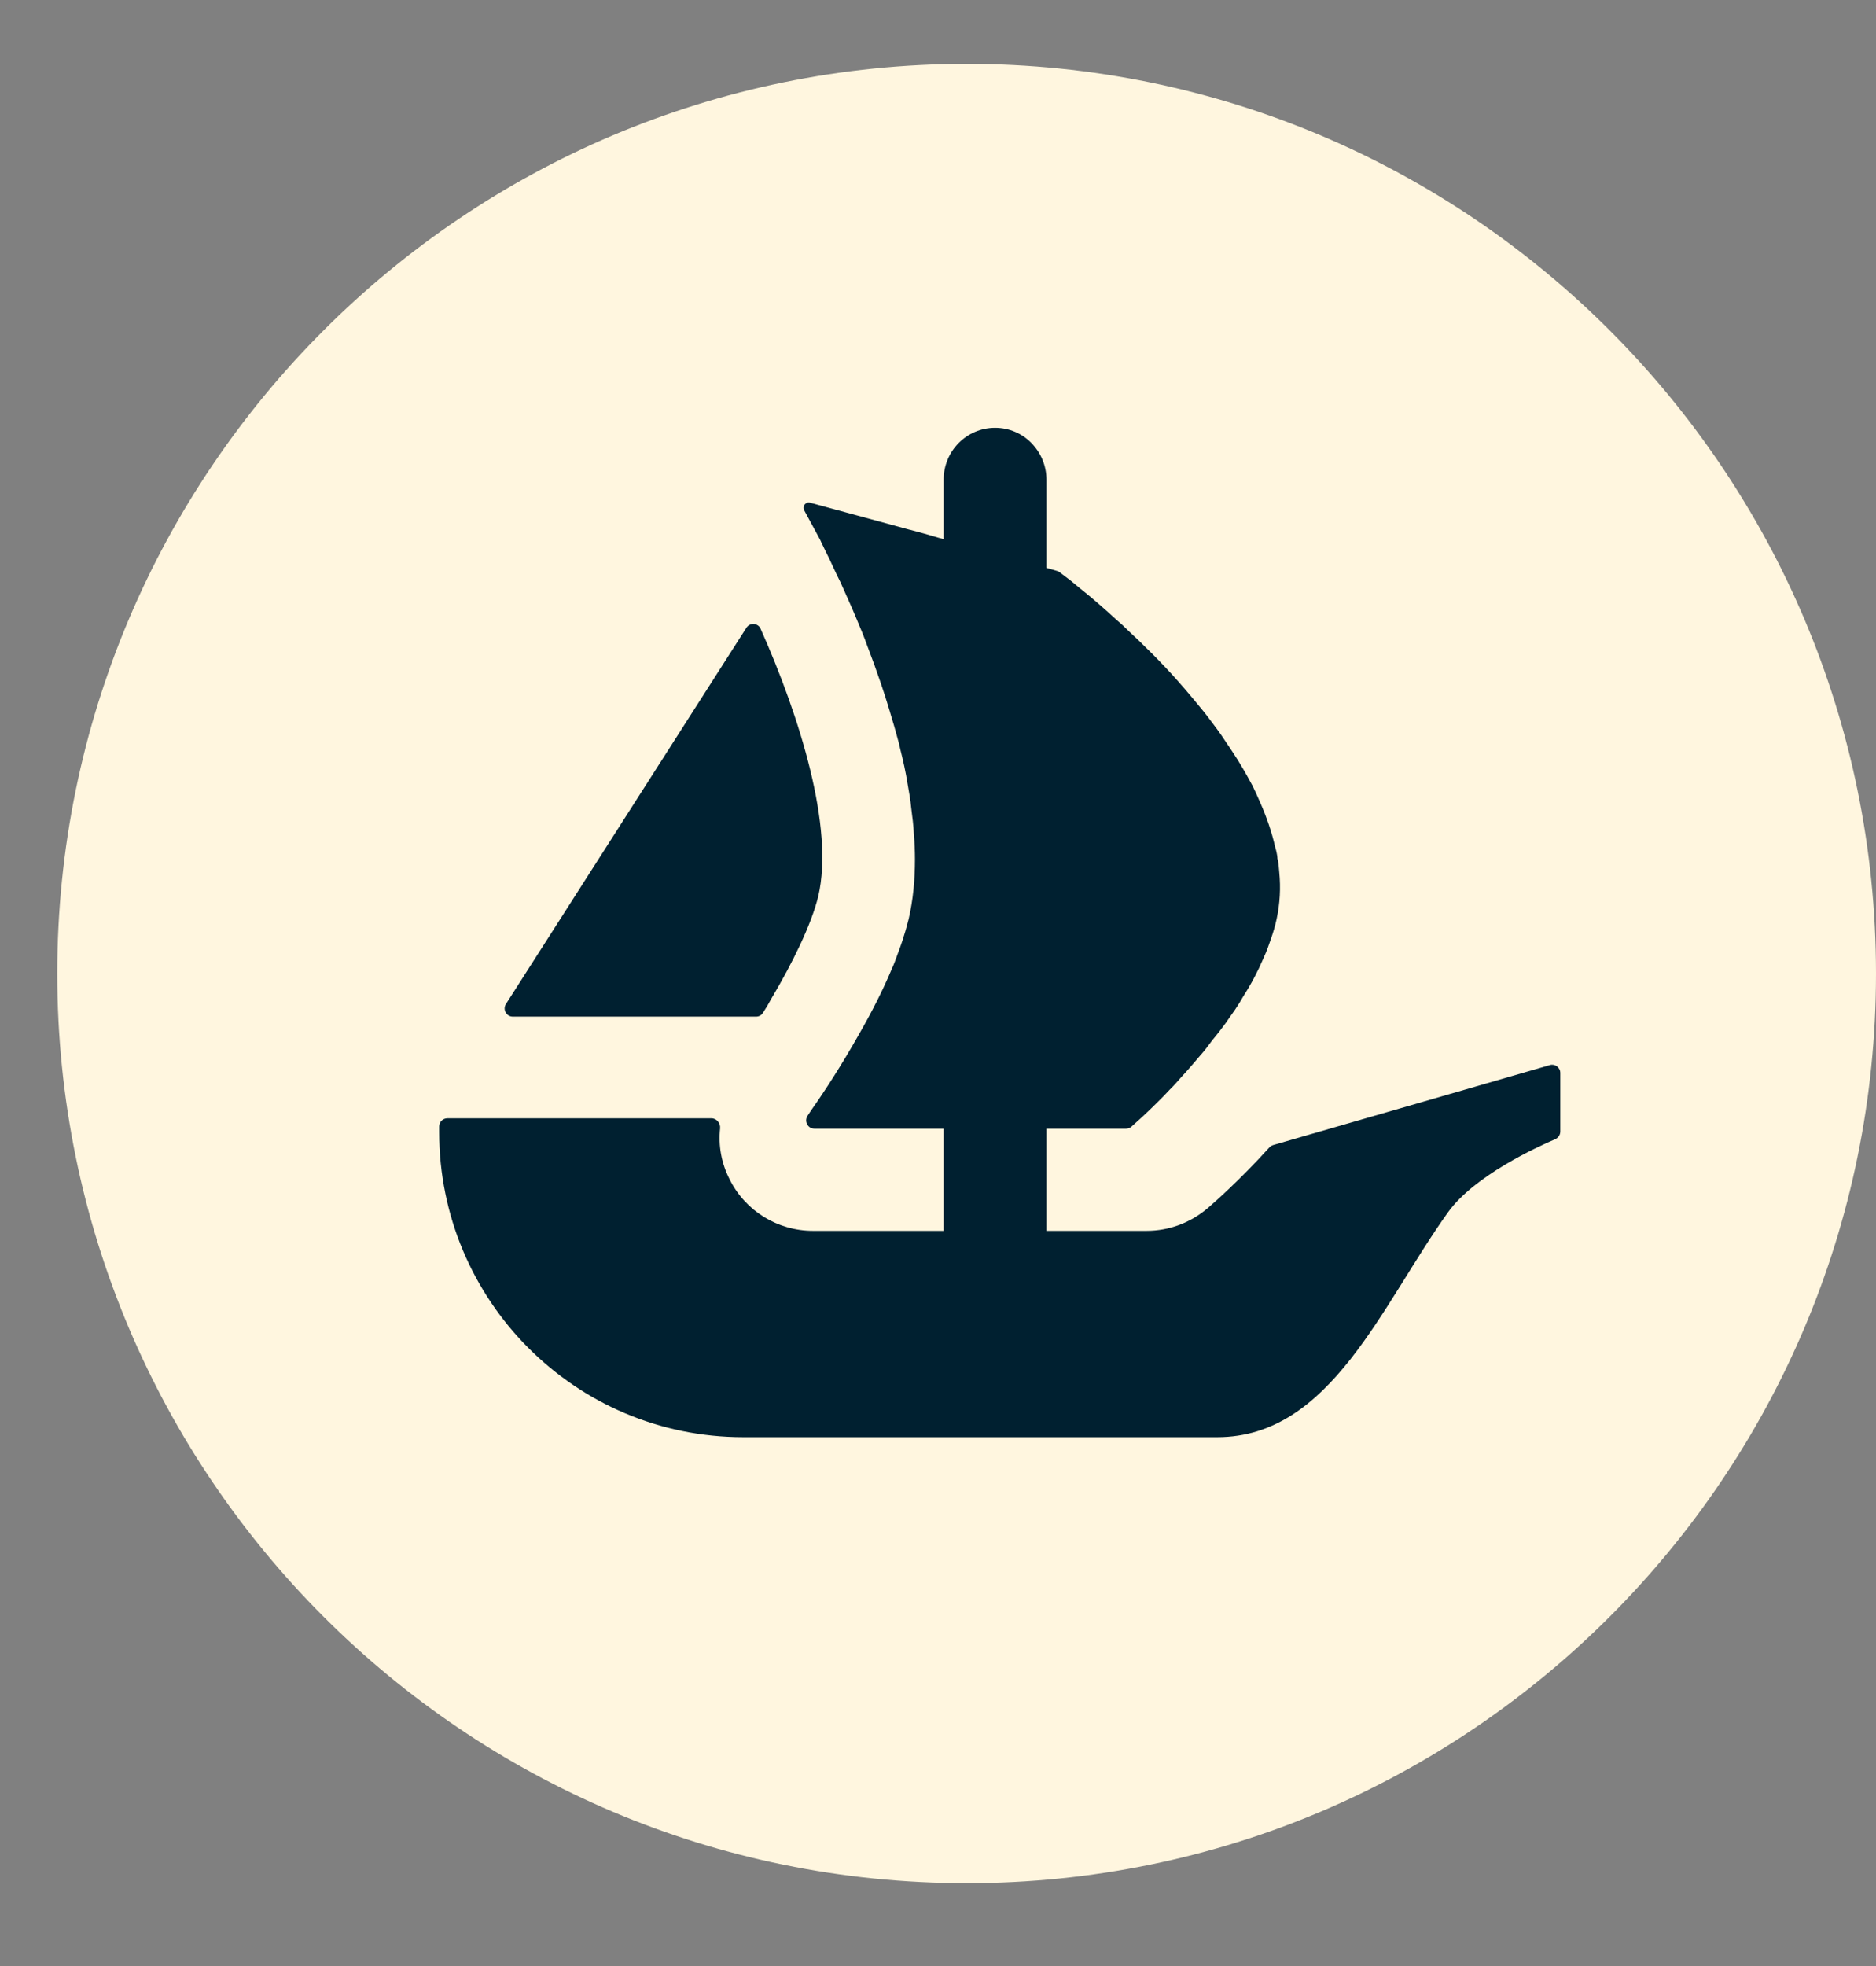 <svg width="21" height="22" viewBox="0 0 21 22" fill="none" xmlns="http://www.w3.org/2000/svg">
<rect x="0" y="0" width="21" height="22" fill="#808080" stroke="none"/>
<path d="M21 10.894C21 16.516 16.442 21.073 10.821 21.073C5.199 21.073 0.641 16.516 0.641 10.894C0.641 5.273 5.199 0.715 10.821 0.715C16.443 0.715 21 5.273 21 10.894Z" fill="#FFF6DF"/>
<path d="M5.663 11.236L5.707 11.167L8.355 7.025C8.394 6.964 8.485 6.97 8.514 7.036C8.957 8.028 9.338 9.261 9.16 10.028C9.083 10.344 8.874 10.772 8.639 11.167C8.608 11.225 8.575 11.281 8.539 11.336C8.523 11.361 8.494 11.376 8.464 11.376H5.741C5.668 11.376 5.625 11.296 5.663 11.236Z" fill="#002030"/>
<path d="M17.466 12.006V12.662C17.466 12.699 17.443 12.733 17.409 12.748C17.204 12.835 16.503 13.157 16.211 13.563C15.466 14.6 14.897 16.082 13.626 16.082H8.32C6.44 16.082 4.916 14.553 4.916 12.666V12.605C4.916 12.555 4.957 12.514 5.007 12.514H7.964C8.023 12.514 8.066 12.569 8.061 12.626C8.04 12.819 8.075 13.015 8.166 13.194C8.342 13.551 8.706 13.773 9.099 13.773H10.563V12.63H9.116C9.042 12.63 8.998 12.545 9.041 12.484C9.056 12.46 9.074 12.435 9.093 12.406C9.23 12.212 9.426 11.91 9.62 11.566C9.753 11.334 9.881 11.086 9.985 10.837C10.006 10.792 10.023 10.746 10.039 10.701C10.068 10.621 10.097 10.547 10.118 10.473C10.139 10.41 10.155 10.344 10.172 10.282C10.221 10.071 10.242 9.847 10.242 9.615C10.242 9.524 10.238 9.429 10.23 9.338C10.226 9.239 10.213 9.139 10.2 9.04C10.192 8.952 10.176 8.865 10.16 8.774C10.139 8.642 10.11 8.51 10.076 8.377L10.065 8.327C10.039 8.236 10.018 8.149 9.989 8.058C9.907 7.772 9.811 7.494 9.711 7.234C9.674 7.13 9.633 7.031 9.591 6.932C9.529 6.782 9.466 6.646 9.409 6.517C9.38 6.459 9.354 6.406 9.329 6.351C9.301 6.289 9.272 6.228 9.242 6.169C9.222 6.124 9.198 6.082 9.181 6.041L9.002 5.71C8.977 5.665 9.019 5.612 9.068 5.625L10.187 5.929H10.19L10.194 5.93L10.342 5.97L10.504 6.017L10.563 6.033V5.368C10.563 5.047 10.821 4.787 11.139 4.787C11.297 4.787 11.442 4.851 11.545 4.957C11.649 5.063 11.714 5.207 11.714 5.368V6.355L11.833 6.389C11.842 6.392 11.852 6.396 11.86 6.402C11.889 6.424 11.931 6.457 11.985 6.497C12.027 6.53 12.072 6.571 12.126 6.613C12.234 6.699 12.362 6.811 12.503 6.94C12.541 6.972 12.578 7.006 12.611 7.039C12.793 7.209 12.997 7.407 13.191 7.627C13.246 7.689 13.299 7.752 13.354 7.817C13.408 7.884 13.466 7.95 13.516 8.016C13.582 8.104 13.653 8.195 13.714 8.29C13.744 8.335 13.777 8.381 13.805 8.426C13.885 8.546 13.955 8.671 14.022 8.795C14.05 8.853 14.079 8.916 14.105 8.977C14.179 9.144 14.237 9.313 14.275 9.482C14.287 9.519 14.295 9.559 14.299 9.594V9.603C14.312 9.653 14.316 9.706 14.32 9.761C14.337 9.934 14.328 10.108 14.291 10.282C14.275 10.357 14.254 10.427 14.229 10.501C14.204 10.572 14.179 10.646 14.146 10.716C14.084 10.862 14.009 11.007 13.921 11.143C13.893 11.193 13.86 11.247 13.826 11.297C13.79 11.35 13.752 11.4 13.719 11.45C13.673 11.512 13.623 11.578 13.573 11.637C13.528 11.698 13.482 11.76 13.432 11.815C13.362 11.897 13.295 11.976 13.225 12.051C13.183 12.1 13.138 12.15 13.092 12.195C13.047 12.245 13.001 12.29 12.959 12.332C12.889 12.402 12.831 12.457 12.782 12.502L12.666 12.607C12.65 12.622 12.628 12.63 12.605 12.63H11.714V13.773H12.835C13.086 13.773 13.324 13.684 13.517 13.521C13.583 13.464 13.87 13.215 14.21 12.839C14.222 12.827 14.236 12.818 14.253 12.813L17.35 11.918C17.407 11.901 17.466 11.945 17.466 12.006Z" fill="#002030"/>
</svg>
